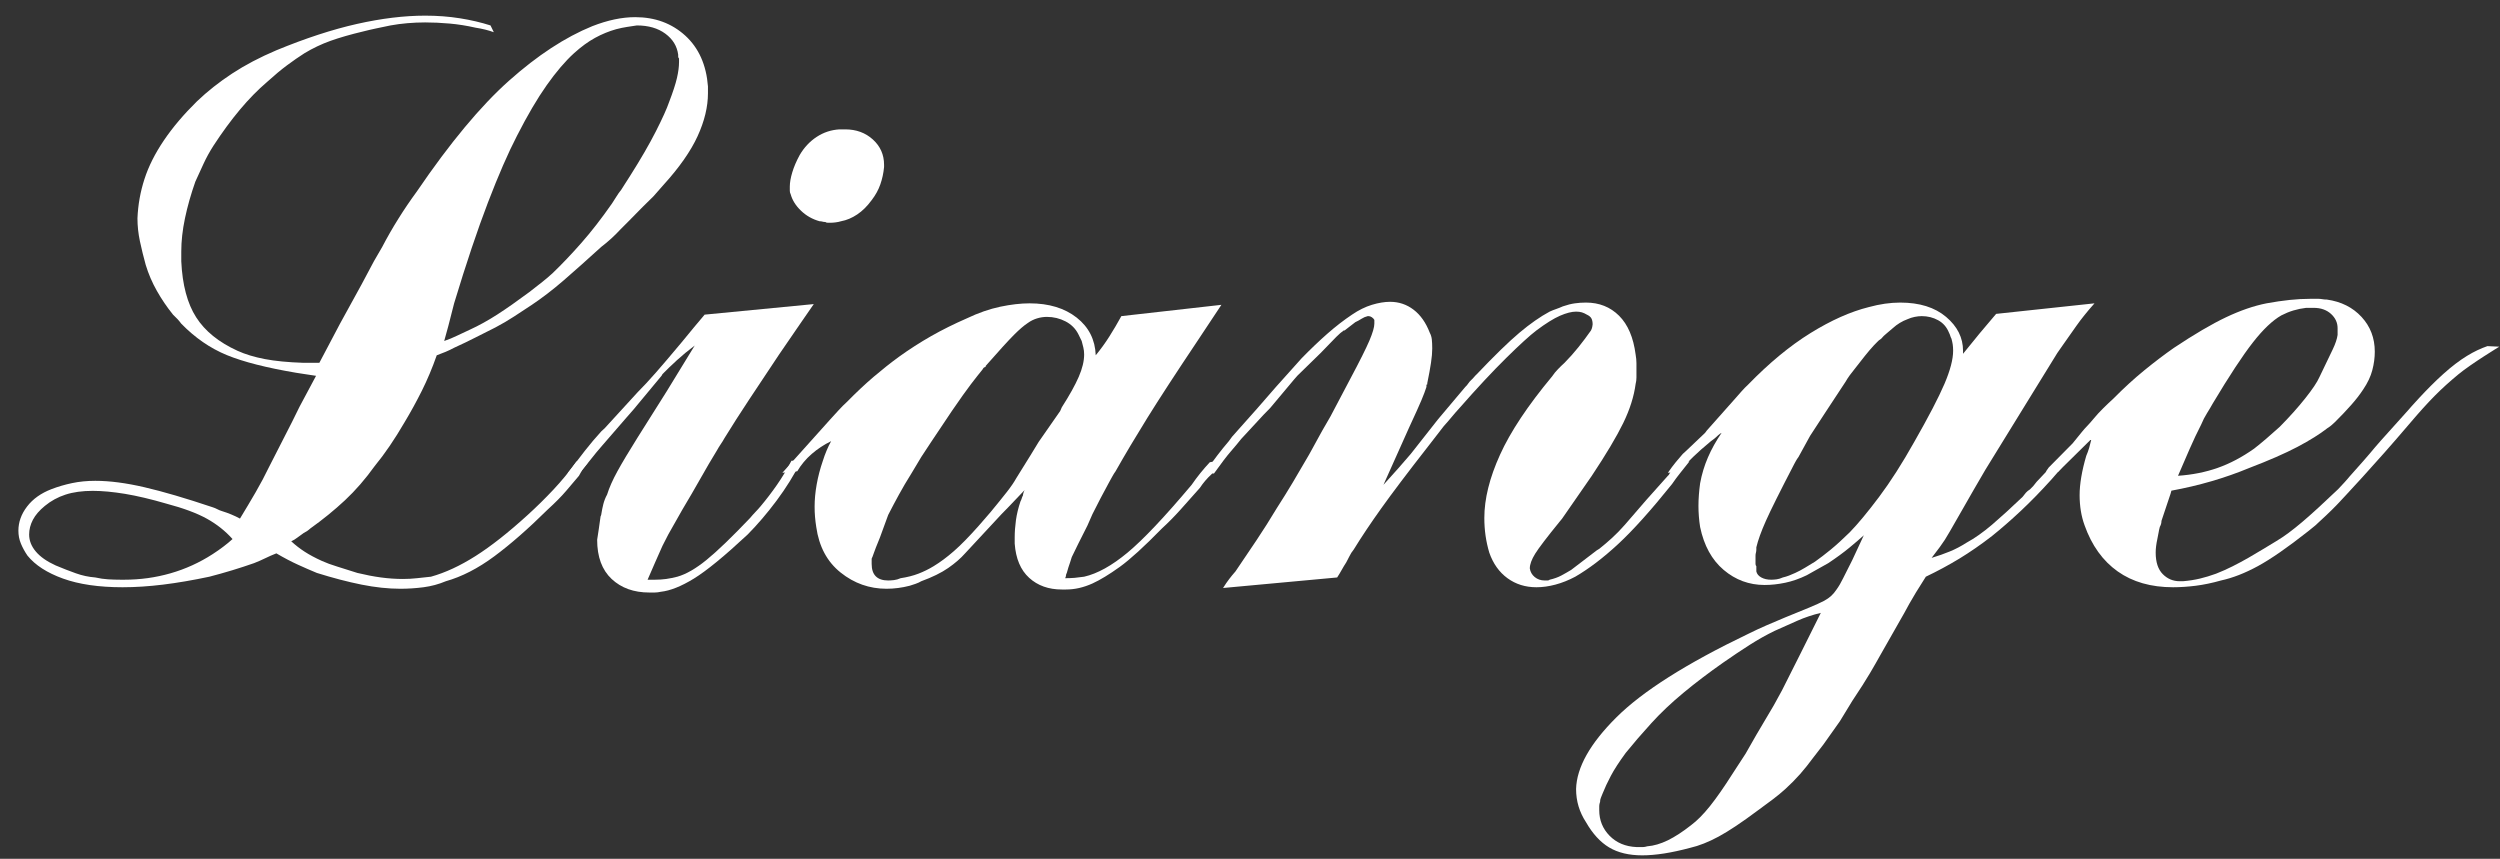 <?xml version="1.0" standalone="no"?>
<!-- Generator: Adobe Fireworks 10, Export SVG Extension by Aaron Beall (http://fireworks.abeall.com) . Version: 0.6.1  -->
<!DOCTYPE svg PUBLIC "-//W3C//DTD SVG 1.1//EN" "http://www.w3.org/Graphics/SVG/1.1/DTD/svg11.dtd">
<svg id="Untitled-%u30DA%u30FC%u30B8%201" viewBox="0 0 131 45" style="background-color:#ffffff00" version="1.1"
	xmlns="http://www.w3.org/2000/svg" xmlns:xlink="http://www.w3.org/1999/xlink" xml:space="preserve"
	x="0px" y="0px" width="131px" height="45px"
>
	<rect x="0" y="0" width="131" height="45" fill="#333333" stroke="none"/>
	<path d="M 11.383 26.68 C 11.455 26.719 11.535 26.753 11.622 26.779 C 11.795 26.832 11.961 26.892 12.12 26.958 C 12.278 27.023 12.43 27.096 12.575 27.174 C 12.863 26.7 13.138 26.239 13.398 25.79 C 13.658 25.34 13.889 24.905 14.091 24.483 L 15.304 22.107 L 15.694 21.316 L 16.561 19.693 C 16.388 19.667 16.214 19.64 16.041 19.614 C 15.868 19.588 15.694 19.562 15.521 19.534 C 13.961 19.27 12.748 18.961 11.882 18.605 C 11.015 18.248 10.22 17.701 9.499 16.961 C 9.441 16.882 9.376 16.803 9.304 16.724 C 9.231 16.646 9.152 16.566 9.066 16.487 C 8.748 16.092 8.466 15.677 8.221 15.243 C 7.975 14.809 7.78 14.355 7.636 13.882 C 7.52 13.463 7.419 13.05 7.332 12.643 C 7.246 12.237 7.203 11.838 7.203 11.444 C 7.231 10.736 7.354 10.048 7.571 9.38 C 7.787 8.711 8.127 8.036 8.589 7.354 C 8.82 7.013 9.08 6.672 9.369 6.331 C 9.657 5.991 9.975 5.65 10.322 5.309 C 10.87 4.785 11.485 4.3 12.163 3.854 C 12.841 3.409 13.615 3.003 14.481 2.635 C 16.012 2.003 17.42 1.544 18.706 1.254 C 19.99 0.965 21.182 0.82 22.28 0.82 C 22.915 0.82 23.521 0.866 24.099 0.958 C 24.677 1.05 25.211 1.175 25.703 1.333 L 25.876 1.688 C 25.731 1.636 25.579 1.589 25.421 1.55 C 25.262 1.51 25.096 1.478 24.922 1.451 C 24.46 1.346 24.006 1.274 23.558 1.234 C 23.11 1.195 22.684 1.175 22.28 1.175 C 21.962 1.175 21.652 1.189 21.348 1.215 C 21.045 1.241 20.748 1.28 20.46 1.333 C 20.2 1.386 19.947 1.438 19.702 1.491 C 19.456 1.543 19.232 1.596 19.03 1.648 C 18.366 1.806 17.796 1.97 17.319 2.14 C 16.843 2.311 16.388 2.527 15.954 2.789 C 15.665 2.973 15.362 3.183 15.044 3.419 C 14.726 3.656 14.38 3.944 14.005 4.285 C 13.513 4.705 13.037 5.19 12.575 5.742 C 12.113 6.293 11.65 6.923 11.188 7.631 C 10.986 7.946 10.813 8.261 10.668 8.575 C 10.524 8.89 10.38 9.206 10.235 9.52 C 10.004 10.176 9.824 10.813 9.694 11.43 C 9.564 12.046 9.499 12.63 9.499 13.181 C 9.499 13.286 9.499 13.378 9.499 13.457 C 9.499 13.536 9.499 13.614 9.499 13.693 C 9.556 14.926 9.816 15.904 10.279 16.626 C 10.74 17.349 11.463 17.933 12.445 18.381 C 12.849 18.565 13.326 18.71 13.875 18.815 C 14.423 18.92 15.102 18.986 15.911 19.012 C 15.968 19.012 16.034 19.012 16.106 19.012 C 16.178 19.012 16.258 19.012 16.344 19.012 C 16.402 19.012 16.467 19.012 16.539 19.012 C 16.611 19.012 16.676 19.012 16.734 19.012 L 17.817 16.96 L 18.944 14.908 L 19.594 13.688 L 20.027 12.941 C 20.287 12.442 20.568 11.951 20.872 11.466 C 21.175 10.98 21.5 10.501 21.846 10.029 C 23.579 7.485 25.189 5.55 26.677 4.225 C 28.165 2.901 29.616 1.95 31.032 1.373 C 31.436 1.215 31.826 1.096 32.201 1.017 C 32.576 0.938 32.938 0.899 33.284 0.899 C 34.324 0.899 35.198 1.222 35.906 1.865 C 36.613 2.51 37.011 3.398 37.097 4.529 C 37.097 4.582 37.097 4.642 37.097 4.707 C 37.097 4.773 37.097 4.832 37.097 4.885 C 37.097 5.595 36.916 6.345 36.555 7.134 C 36.194 7.923 35.595 8.779 34.758 9.699 L 34.237 10.291 L 33.675 10.844 L 32.938 11.593 L 32.505 12.027 C 32.36 12.185 32.201 12.343 32.028 12.501 C 31.855 12.659 31.681 12.804 31.508 12.935 C 30.756 13.619 30.1 14.204 29.537 14.691 C 28.974 15.178 28.417 15.605 27.869 15.973 C 27.551 16.184 27.24 16.387 26.937 16.585 C 26.634 16.783 26.309 16.974 25.962 17.157 C 25.645 17.315 25.305 17.486 24.944 17.67 C 24.583 17.855 24.2 18.039 23.796 18.223 C 23.651 18.302 23.5 18.374 23.341 18.44 C 23.182 18.506 23.031 18.565 22.886 18.617 C 22.655 19.275 22.395 19.894 22.107 20.472 C 21.817 21.051 21.514 21.604 21.197 22.13 C 20.937 22.577 20.677 22.991 20.417 23.372 C 20.157 23.754 19.897 24.102 19.637 24.418 C 19.145 25.103 18.626 25.701 18.077 26.214 C 17.528 26.727 16.922 27.22 16.258 27.694 C 16.199 27.747 16.142 27.793 16.084 27.832 C 16.026 27.871 15.968 27.904 15.911 27.931 C 15.795 28.009 15.687 28.088 15.586 28.167 C 15.485 28.246 15.376 28.312 15.261 28.365 C 15.492 28.576 15.73 28.759 15.976 28.917 C 16.221 29.075 16.517 29.233 16.864 29.391 C 17.095 29.496 17.362 29.595 17.666 29.687 C 17.969 29.779 18.322 29.891 18.727 30.022 C 19.16 30.127 19.572 30.206 19.962 30.259 C 20.352 30.311 20.734 30.338 21.11 30.338 C 21.37 30.338 21.615 30.324 21.846 30.298 C 22.078 30.272 22.323 30.245 22.583 30.219 C 23.334 30.009 24.114 29.647 24.922 29.134 C 25.731 28.621 26.641 27.904 27.652 26.983 C 28.114 26.563 28.562 26.122 28.995 25.661 C 29.428 25.201 29.833 24.708 30.208 24.182 L 30.815 24.221 L 30.512 24.616 L 30.338 24.931 C 30.136 25.168 29.912 25.432 29.667 25.721 C 29.421 26.01 29.096 26.339 28.692 26.707 C 27.681 27.707 26.749 28.523 25.897 29.154 C 25.045 29.785 24.2 30.219 23.363 30.456 C 22.987 30.614 22.597 30.719 22.193 30.772 C 21.788 30.824 21.384 30.851 20.98 30.851 C 20.344 30.851 19.666 30.778 18.944 30.634 C 18.221 30.488 17.442 30.285 16.604 30.022 C 16.286 29.891 15.954 29.746 15.608 29.588 C 15.261 29.43 14.885 29.233 14.481 28.996 C 14.279 29.075 14.084 29.161 13.896 29.253 C 13.708 29.345 13.513 29.43 13.311 29.509 C 12.936 29.641 12.553 29.765 12.163 29.884 C 11.774 30.002 11.376 30.114 10.972 30.219 C 10.105 30.403 9.296 30.541 8.546 30.634 C 7.794 30.726 7.087 30.772 6.423 30.772 C 5.181 30.772 4.141 30.62 3.303 30.318 C 2.465 30.016 1.845 29.614 1.44 29.115 C 1.295 28.904 1.181 28.692 1.094 28.481 C 1.007 28.27 0.964 28.046 0.964 27.808 C 0.964 27.36 1.115 26.937 1.419 26.541 C 1.722 26.145 2.148 25.842 2.697 25.631 C 3.043 25.498 3.404 25.393 3.78 25.314 C 4.155 25.235 4.56 25.195 4.993 25.195 C 5.744 25.195 6.603 25.307 7.571 25.532 C 8.538 25.756 9.73 26.106 11.145 26.581 C 11.232 26.608 11.311 26.641 11.383 26.68 ZM 10.842 27.181 C 10.322 26.892 9.614 26.628 8.719 26.391 C 7.91 26.155 7.188 25.984 6.553 25.878 C 5.917 25.774 5.354 25.721 4.863 25.721 C 4.314 25.721 3.837 25.786 3.433 25.918 C 3.028 26.05 2.668 26.247 2.35 26.51 C 2.061 26.747 1.852 26.99 1.722 27.24 C 1.592 27.49 1.527 27.747 1.527 28.009 C 1.527 28.325 1.642 28.621 1.874 28.897 C 2.105 29.173 2.451 29.417 2.913 29.627 C 3.288 29.785 3.642 29.923 3.975 30.041 C 4.306 30.16 4.646 30.232 4.993 30.259 C 5.224 30.311 5.448 30.344 5.665 30.357 C 5.881 30.37 6.105 30.377 6.336 30.377 C 6.365 30.377 6.394 30.377 6.423 30.377 C 6.451 30.377 6.48 30.377 6.51 30.377 C 7.347 30.377 8.156 30.265 8.935 30.041 C 9.715 29.818 10.452 29.483 11.145 29.035 C 11.347 28.904 11.535 28.773 11.708 28.641 C 11.882 28.51 12.04 28.378 12.185 28.246 C 11.809 27.826 11.362 27.47 10.842 27.181 ZM 23.948 17.591 C 24.165 17.486 24.388 17.381 24.619 17.276 C 25.081 17.065 25.558 16.802 26.049 16.487 C 26.54 16.171 27.103 15.776 27.739 15.303 C 27.941 15.145 28.143 14.988 28.345 14.83 C 28.547 14.673 28.75 14.503 28.952 14.319 C 29.443 13.847 29.948 13.316 30.468 12.725 C 30.988 12.135 31.522 11.446 32.071 10.659 C 32.158 10.528 32.237 10.404 32.31 10.285 C 32.381 10.168 32.461 10.056 32.548 9.951 C 32.635 9.82 32.714 9.695 32.786 9.577 C 32.858 9.459 32.938 9.335 33.025 9.203 C 33.573 8.338 34.021 7.564 34.368 6.882 C 34.714 6.2 34.945 5.688 35.061 5.347 C 35.263 4.822 35.4 4.402 35.472 4.088 C 35.544 3.774 35.581 3.498 35.581 3.261 C 35.581 3.235 35.581 3.208 35.581 3.183 C 35.581 3.157 35.581 3.117 35.581 3.064 C 35.552 3.039 35.537 3.006 35.537 2.966 C 35.537 2.927 35.537 2.894 35.537 2.867 C 35.479 2.422 35.256 2.054 34.866 1.766 C 34.476 1.477 33.978 1.333 33.371 1.333 C 33.198 1.36 33.025 1.386 32.851 1.412 C 32.678 1.438 32.49 1.478 32.288 1.53 C 31.912 1.635 31.544 1.786 31.183 1.983 C 30.822 2.18 30.453 2.449 30.078 2.789 C 29.616 3.21 29.14 3.767 28.649 4.462 C 28.157 5.158 27.637 6.043 27.089 7.118 C 26.627 8.011 26.121 9.171 25.572 10.602 C 25.024 12.031 24.431 13.795 23.796 15.895 L 23.493 17.079 L 23.276 17.868 C 23.507 17.789 23.731 17.697 23.948 17.591 Z" fill="#ffffff"/>
	<path d="M 29.732 24.813 C 30.049 24.393 30.352 23.998 30.641 23.629 C 30.93 23.261 31.219 22.919 31.508 22.603 L 31.681 22.445 L 33.414 20.551 C 33.703 20.262 34.021 19.92 34.367 19.525 C 34.714 19.13 35.161 18.605 35.71 17.947 L 36.36 17.157 L 36.923 16.487 L 42.642 15.934 L 41.906 16.999 L 40.823 18.578 C 40.245 19.446 39.725 20.229 39.263 20.926 C 38.801 21.623 38.367 22.301 37.963 22.958 C 37.905 23.064 37.84 23.169 37.768 23.274 C 37.696 23.379 37.631 23.485 37.574 23.59 C 37.284 24.063 36.995 24.556 36.707 25.069 C 36.418 25.582 36.1 26.129 35.754 26.707 L 35.017 28.009 L 34.714 28.601 C 34.598 28.865 34.475 29.141 34.346 29.43 C 34.216 29.72 34.078 30.036 33.934 30.377 C 33.992 30.377 34.056 30.377 34.129 30.377 C 34.201 30.377 34.266 30.377 34.324 30.377 C 34.526 30.377 34.721 30.364 34.909 30.338 C 35.096 30.311 35.291 30.272 35.494 30.219 C 35.955 30.088 36.468 29.792 37.032 29.331 C 37.595 28.872 38.353 28.142 39.306 27.141 C 39.393 27.036 39.486 26.931 39.588 26.825 C 39.689 26.721 39.783 26.616 39.87 26.51 C 40.158 26.168 40.44 25.799 40.714 25.405 C 40.988 25.01 41.241 24.59 41.473 24.142 L 41.992 24.142 C 41.617 24.879 41.184 25.576 40.693 26.233 C 40.201 26.892 39.696 27.484 39.176 28.009 C 37.963 29.141 37.024 29.91 36.36 30.318 C 35.695 30.726 35.118 30.955 34.627 31.009 C 34.512 31.035 34.403 31.048 34.302 31.048 C 34.201 31.048 34.107 31.048 34.021 31.048 C 33.212 31.048 32.554 30.811 32.049 30.338 C 31.544 29.864 31.291 29.18 31.291 28.285 C 31.32 28.102 31.349 27.911 31.378 27.713 C 31.406 27.516 31.435 27.312 31.464 27.102 C 31.464 27.076 31.471 27.05 31.486 27.023 C 31.5 26.997 31.508 26.97 31.508 26.944 C 31.536 26.76 31.573 26.583 31.616 26.411 C 31.66 26.24 31.724 26.076 31.811 25.918 C 31.926 25.55 32.107 25.142 32.353 24.695 C 32.598 24.248 32.952 23.656 33.414 22.919 L 34.931 20.512 L 36.404 18.105 C 36.057 18.367 35.746 18.624 35.472 18.874 C 35.197 19.124 34.945 19.367 34.714 19.604 L 34.671 19.683 L 33.197 21.458 L 32.851 21.853 L 31.551 23.353 L 31.248 23.708 L 30.425 24.734 L 29.732 24.813 ZM 41.971 11.04 C 41.696 10.778 41.516 10.488 41.429 10.172 C 41.4 10.12 41.386 10.061 41.386 9.995 C 41.386 9.929 41.386 9.857 41.386 9.778 C 41.386 9.568 41.429 9.318 41.516 9.028 C 41.603 8.739 41.733 8.436 41.906 8.12 C 42.137 7.726 42.433 7.41 42.794 7.173 C 43.155 6.936 43.552 6.805 43.986 6.779 C 44.014 6.779 44.043 6.779 44.072 6.779 C 44.101 6.779 44.13 6.779 44.159 6.779 C 44.216 6.779 44.26 6.779 44.289 6.779 C 44.866 6.779 45.35 6.956 45.74 7.311 C 46.13 7.666 46.325 8.107 46.325 8.633 C 46.325 8.66 46.325 8.68 46.325 8.692 C 46.325 8.706 46.325 8.726 46.325 8.752 C 46.296 9.068 46.231 9.37 46.13 9.66 C 46.029 9.949 45.877 10.225 45.675 10.488 C 45.444 10.804 45.191 11.055 44.917 11.238 C 44.642 11.422 44.36 11.54 44.072 11.593 C 43.986 11.62 43.891 11.639 43.79 11.652 C 43.689 11.666 43.596 11.672 43.509 11.672 C 43.48 11.672 43.436 11.672 43.379 11.672 C 43.321 11.672 43.277 11.659 43.249 11.633 C 43.191 11.633 43.141 11.627 43.097 11.613 C 43.054 11.6 43.003 11.593 42.946 11.593 C 42.57 11.489 42.245 11.304 41.971 11.04 Z" fill="#ffffff"/>
	<path d="M 40.996 24.774 L 43.509 21.972 C 43.653 21.814 43.797 21.656 43.942 21.498 C 44.086 21.34 44.23 21.196 44.375 21.064 C 44.866 20.565 45.335 20.124 45.783 19.742 C 46.231 19.361 46.672 19.012 47.105 18.696 C 47.653 18.302 48.216 17.94 48.794 17.611 C 49.372 17.282 49.993 16.974 50.657 16.684 C 51.264 16.395 51.849 16.191 52.412 16.072 C 52.975 15.954 53.488 15.895 53.95 15.895 C 54.961 15.895 55.784 16.145 56.42 16.644 C 57.054 17.144 57.387 17.802 57.416 18.617 C 57.676 18.302 57.915 17.973 58.131 17.631 C 58.347 17.289 58.557 16.934 58.759 16.565 L 64.002 15.973 L 62.745 17.868 C 61.619 19.551 60.745 20.893 60.124 21.892 C 59.503 22.893 58.947 23.826 58.456 24.695 C 58.398 24.774 58.34 24.866 58.283 24.971 C 58.224 25.076 58.167 25.182 58.109 25.287 C 57.965 25.55 57.82 25.819 57.676 26.095 C 57.531 26.372 57.387 26.655 57.243 26.944 L 56.983 27.536 L 56.506 28.483 L 56.16 29.193 L 56.073 29.469 C 56.044 29.549 56.015 29.634 55.986 29.726 C 55.957 29.818 55.928 29.917 55.9 30.022 C 55.871 30.075 55.856 30.121 55.856 30.16 C 55.856 30.199 55.842 30.245 55.813 30.298 C 55.986 30.298 56.152 30.291 56.311 30.279 C 56.47 30.265 56.636 30.245 56.809 30.219 C 57.503 30.061 58.261 29.641 59.084 28.957 C 59.907 28.273 61.026 27.089 62.442 25.405 C 62.586 25.194 62.738 24.991 62.897 24.793 C 63.055 24.596 63.222 24.405 63.395 24.221 L 64.088 24.102 C 64.002 24.235 63.907 24.359 63.807 24.478 C 63.705 24.596 63.597 24.721 63.482 24.852 C 63.366 24.958 63.258 25.069 63.157 25.188 C 63.055 25.306 62.962 25.432 62.875 25.563 C 62.529 25.957 62.189 26.339 61.857 26.707 C 61.525 27.076 61.2 27.404 60.882 27.694 C 59.957 28.641 59.221 29.311 58.673 29.707 C 58.124 30.101 57.647 30.39 57.243 30.575 C 57.011 30.679 56.78 30.758 56.55 30.811 C 56.318 30.864 56.087 30.89 55.856 30.89 C 55.827 30.89 55.798 30.89 55.77 30.89 C 55.74 30.89 55.719 30.89 55.705 30.89 C 55.69 30.89 55.668 30.89 55.64 30.89 C 54.947 30.89 54.376 30.686 53.929 30.279 C 53.48 29.871 53.228 29.273 53.17 28.483 C 53.17 28.457 53.17 28.43 53.17 28.404 C 53.17 28.378 53.17 28.352 53.17 28.325 C 53.17 28.299 53.17 28.273 53.17 28.246 C 53.17 28.22 53.17 28.194 53.17 28.167 C 53.17 27.878 53.192 27.575 53.235 27.259 C 53.279 26.944 53.358 26.616 53.473 26.273 C 53.502 26.221 53.524 26.168 53.539 26.115 C 53.553 26.063 53.575 26.01 53.604 25.957 C 53.604 25.931 53.61 25.892 53.625 25.839 C 53.639 25.786 53.661 25.734 53.69 25.681 L 52.824 26.589 L 52.477 26.944 L 50.571 28.996 C 50.339 29.259 50.043 29.516 49.683 29.765 C 49.321 30.016 48.852 30.245 48.275 30.456 C 48.188 30.508 48.086 30.555 47.971 30.594 C 47.855 30.634 47.755 30.666 47.668 30.693 C 47.465 30.745 47.263 30.785 47.061 30.811 C 46.859 30.837 46.657 30.851 46.455 30.851 C 45.559 30.851 44.758 30.568 44.05 30.002 C 43.342 29.437 42.916 28.641 42.772 27.615 C 42.743 27.431 42.721 27.253 42.707 27.082 C 42.692 26.912 42.686 26.734 42.686 26.549 C 42.686 26.181 42.721 25.793 42.794 25.385 C 42.866 24.978 42.974 24.563 43.119 24.142 C 43.176 23.959 43.241 23.781 43.314 23.61 C 43.385 23.438 43.465 23.274 43.552 23.116 C 43.176 23.3 42.837 23.524 42.534 23.787 C 42.231 24.05 41.977 24.353 41.776 24.695 L 40.996 24.774 ZM 45.675 29.41 C 45.675 29.45 45.675 29.496 45.675 29.549 C 45.675 29.838 45.747 30.055 45.892 30.199 C 46.036 30.344 46.253 30.417 46.541 30.417 C 46.628 30.417 46.729 30.41 46.845 30.397 C 46.96 30.383 47.075 30.35 47.191 30.298 C 47.538 30.245 47.848 30.167 48.123 30.061 C 48.397 29.956 48.665 29.825 48.924 29.667 C 49.271 29.457 49.624 29.193 49.986 28.877 C 50.347 28.562 50.772 28.128 51.264 27.575 C 51.379 27.444 51.487 27.319 51.589 27.201 C 51.69 27.082 51.798 26.958 51.914 26.825 C 52.261 26.405 52.542 26.056 52.759 25.78 C 52.975 25.504 53.141 25.261 53.257 25.05 L 53.993 23.866 L 54.426 23.156 L 55.553 21.538 L 55.64 21.34 C 56.044 20.709 56.34 20.176 56.528 19.742 C 56.715 19.308 56.809 18.92 56.809 18.578 C 56.809 18.447 56.795 18.321 56.766 18.203 C 56.737 18.085 56.708 17.973 56.68 17.868 C 56.651 17.815 56.621 17.756 56.593 17.69 C 56.564 17.625 56.535 17.566 56.506 17.513 C 56.361 17.223 56.138 16.999 55.835 16.841 C 55.531 16.684 55.207 16.605 54.86 16.605 C 54.687 16.605 54.513 16.631 54.34 16.684 C 54.167 16.737 54.008 16.816 53.863 16.921 C 53.661 17.052 53.415 17.263 53.127 17.552 C 52.838 17.842 52.347 18.381 51.654 19.17 C 51.654 19.197 51.647 19.216 51.632 19.229 C 51.617 19.243 51.596 19.249 51.567 19.249 C 51.538 19.275 51.509 19.315 51.48 19.367 C 51.307 19.578 51.105 19.835 50.874 20.136 C 50.642 20.439 50.311 20.906 49.877 21.538 L 48.794 23.156 L 48.275 23.945 L 47.755 24.813 C 47.523 25.182 47.306 25.55 47.105 25.918 C 46.902 26.287 46.715 26.642 46.541 26.983 L 46.108 28.167 C 45.935 28.588 45.827 28.865 45.783 28.996 C 45.74 29.128 45.703 29.22 45.675 29.273 L 45.675 29.311 C 45.675 29.338 45.675 29.371 45.675 29.41 Z" fill="#ffffff"/>
	<path d="M 63.135 24.774 C 63.365 24.432 63.582 24.129 63.785 23.866 C 63.986 23.603 64.188 23.353 64.391 23.116 L 64.564 22.88 L 65.864 21.419 L 66.86 20.275 L 68.204 18.775 C 68.666 18.302 69.113 17.875 69.546 17.493 C 69.98 17.112 70.413 16.776 70.846 16.487 C 71.193 16.25 71.54 16.079 71.886 15.973 C 72.233 15.868 72.55 15.815 72.84 15.815 C 73.301 15.815 73.713 15.954 74.074 16.23 C 74.435 16.506 74.717 16.907 74.919 17.433 C 74.977 17.539 75.013 17.657 75.028 17.789 C 75.041 17.921 75.049 18.078 75.049 18.262 C 75.049 18.473 75.028 18.723 74.984 19.012 C 74.941 19.302 74.876 19.657 74.789 20.078 C 74.789 20.104 74.789 20.124 74.789 20.136 C 74.789 20.15 74.774 20.156 74.746 20.156 C 74.746 20.183 74.746 20.203 74.746 20.216 C 74.746 20.229 74.746 20.249 74.746 20.275 C 74.688 20.459 74.601 20.689 74.486 20.965 C 74.37 21.242 74.154 21.722 73.836 22.406 L 72.493 25.405 L 73.273 24.537 L 73.923 23.787 L 75.352 21.972 L 76.349 20.788 L 76.782 20.275 C 76.84 20.223 76.89 20.163 76.934 20.097 C 76.977 20.032 77.027 19.973 77.085 19.92 C 77.143 19.867 77.194 19.815 77.237 19.762 C 77.28 19.709 77.33 19.657 77.388 19.604 C 78.313 18.631 79.057 17.907 79.62 17.433 C 80.183 16.96 80.71 16.592 81.201 16.329 C 81.316 16.276 81.432 16.23 81.548 16.191 C 81.663 16.151 81.779 16.105 81.894 16.053 C 82.126 15.973 82.335 15.921 82.523 15.895 C 82.71 15.868 82.905 15.855 83.107 15.855 C 83.801 15.855 84.378 16.086 84.84 16.545 C 85.302 17.006 85.591 17.684 85.707 18.578 C 85.735 18.736 85.75 18.888 85.75 19.032 C 85.75 19.177 85.75 19.315 85.75 19.446 C 85.75 19.551 85.75 19.663 85.75 19.782 C 85.75 19.9 85.735 20.012 85.707 20.117 C 85.62 20.775 85.403 21.458 85.057 22.169 C 84.71 22.88 84.162 23.801 83.411 24.931 L 81.851 27.181 L 81.721 27.339 C 81.057 28.154 80.63 28.714 80.443 29.015 C 80.255 29.319 80.162 29.575 80.162 29.785 C 80.19 29.969 80.277 30.121 80.421 30.239 C 80.566 30.357 80.739 30.417 80.941 30.417 C 80.999 30.417 81.049 30.417 81.093 30.417 C 81.137 30.417 81.172 30.403 81.201 30.377 C 81.432 30.324 81.635 30.252 81.808 30.16 C 81.981 30.068 82.154 29.969 82.328 29.864 L 83.671 28.838 L 83.801 28.759 C 84.032 28.576 84.256 28.384 84.472 28.187 C 84.689 27.989 84.913 27.76 85.144 27.497 L 86.27 26.194 L 87.397 24.931 L 87.44 24.892 C 87.498 24.787 87.562 24.675 87.635 24.556 C 87.707 24.438 87.801 24.3 87.917 24.142 L 88.523 24.182 C 88.378 24.366 88.226 24.556 88.068 24.754 C 87.909 24.951 87.757 25.155 87.614 25.365 C 86.515 26.734 85.577 27.78 84.797 28.503 C 84.017 29.226 83.266 29.799 82.544 30.219 C 82.198 30.403 81.851 30.541 81.504 30.634 C 81.158 30.726 80.826 30.772 80.508 30.772 C 79.93 30.772 79.425 30.614 78.992 30.298 C 78.559 29.983 78.24 29.535 78.038 28.957 C 77.952 28.667 77.887 28.371 77.843 28.069 C 77.8 27.766 77.779 27.457 77.779 27.141 C 77.779 26.142 78.052 25.037 78.602 23.826 C 79.15 22.617 80.06 21.249 81.331 19.722 C 81.418 19.591 81.519 19.466 81.635 19.348 C 81.749 19.229 81.865 19.117 81.981 19.012 C 82.241 18.749 82.486 18.473 82.718 18.183 C 82.949 17.894 83.165 17.605 83.368 17.315 C 83.396 17.263 83.418 17.203 83.432 17.137 C 83.446 17.072 83.454 17.026 83.454 16.999 C 83.454 16.868 83.432 16.763 83.389 16.684 C 83.346 16.605 83.266 16.54 83.151 16.487 C 83.064 16.434 82.978 16.395 82.891 16.368 C 82.804 16.342 82.702 16.329 82.588 16.329 C 82.356 16.329 82.074 16.401 81.743 16.545 C 81.41 16.691 80.999 16.947 80.508 17.315 C 80.162 17.578 79.634 18.059 78.927 18.756 C 78.219 19.453 77.403 20.328 76.479 21.38 C 76.334 21.538 76.197 21.695 76.067 21.853 C 75.937 22.011 75.8 22.169 75.656 22.327 C 75.511 22.511 75.374 22.689 75.244 22.86 C 75.114 23.031 74.977 23.209 74.832 23.392 C 73.763 24.76 72.948 25.839 72.385 26.628 C 71.821 27.417 71.337 28.142 70.933 28.799 C 70.846 28.904 70.774 29.015 70.717 29.134 C 70.658 29.253 70.601 29.364 70.543 29.469 C 70.457 29.602 70.377 29.733 70.305 29.864 C 70.232 29.996 70.154 30.127 70.067 30.259 L 64.088 30.811 C 64.203 30.627 64.311 30.469 64.413 30.338 C 64.513 30.206 64.622 30.075 64.738 29.943 C 65.113 29.391 65.481 28.845 65.843 28.305 C 66.203 27.766 66.557 27.207 66.904 26.628 C 67.192 26.181 67.474 25.727 67.749 25.267 C 68.023 24.807 68.304 24.326 68.593 23.826 C 68.651 23.721 68.709 23.616 68.767 23.511 C 68.824 23.406 68.882 23.3 68.94 23.195 C 68.998 23.09 69.055 22.985 69.113 22.88 C 69.171 22.775 69.228 22.669 69.287 22.564 L 69.72 21.814 L 70.76 19.841 C 71.251 18.92 71.583 18.256 71.757 17.848 C 71.929 17.44 72.016 17.144 72.016 16.96 C 72.016 16.934 72.016 16.907 72.016 16.881 C 72.016 16.855 72.016 16.836 72.016 16.822 C 72.016 16.809 72.016 16.789 72.016 16.763 C 71.987 16.71 71.944 16.664 71.886 16.625 C 71.828 16.585 71.771 16.565 71.713 16.565 L 71.67 16.565 C 71.554 16.592 71.446 16.638 71.345 16.703 C 71.243 16.769 71.135 16.829 71.02 16.881 L 70.457 17.315 L 70.413 17.315 C 70.297 17.394 70.168 17.506 70.023 17.651 C 69.878 17.795 69.604 18.078 69.2 18.499 L 67.987 19.683 L 67.814 19.88 L 66.557 21.38 L 66.21 21.735 L 65.041 22.998 C 64.896 23.182 64.716 23.399 64.499 23.649 C 64.282 23.899 63.986 24.287 63.611 24.813 L 63.135 24.774 Z" fill="#ffffff"/>
	<path d="M 97.664 28.049 C 97.462 28.233 97.21 28.45 96.906 28.7 C 96.603 28.95 96.235 29.22 95.802 29.509 C 95.715 29.562 95.621 29.614 95.52 29.667 C 95.418 29.72 95.325 29.772 95.238 29.825 C 95.152 29.878 95.058 29.93 94.956 29.983 C 94.855 30.036 94.761 30.088 94.675 30.141 C 94.299 30.324 93.923 30.456 93.549 30.535 C 93.173 30.614 92.812 30.653 92.466 30.653 C 91.656 30.653 90.942 30.39 90.321 29.864 C 89.7 29.338 89.288 28.588 89.086 27.615 C 89.057 27.431 89.035 27.247 89.021 27.062 C 89.006 26.878 88.999 26.694 88.999 26.51 C 88.999 26.326 89.006 26.135 89.021 25.938 C 89.035 25.74 89.057 25.537 89.086 25.326 C 89.172 24.852 89.309 24.399 89.497 23.965 C 89.685 23.53 89.923 23.103 90.212 22.682 C 90.154 22.708 90.097 22.748 90.039 22.8 C 89.981 22.853 89.938 22.893 89.909 22.919 C 89.851 22.972 89.793 23.018 89.736 23.057 C 89.678 23.096 89.62 23.142 89.562 23.195 C 89.273 23.432 88.999 23.675 88.739 23.925 C 88.48 24.175 88.234 24.445 88.003 24.734 L 87.397 24.774 C 87.54 24.563 87.678 24.379 87.808 24.221 C 87.938 24.063 88.061 23.919 88.176 23.787 L 88.35 23.629 L 89.346 22.682 L 89.433 22.564 L 90.905 20.906 C 91.02 20.775 91.136 20.643 91.252 20.512 C 91.367 20.381 91.483 20.262 91.599 20.156 C 92.697 19.026 93.787 18.124 94.87 17.453 C 95.953 16.783 96.971 16.329 97.924 16.092 C 98.213 16.013 98.494 15.954 98.769 15.914 C 99.043 15.875 99.311 15.855 99.571 15.855 C 100.581 15.855 101.383 16.105 101.975 16.605 C 102.567 17.105 102.863 17.697 102.863 18.381 C 102.863 18.407 102.863 18.434 102.863 18.459 C 102.863 18.486 102.863 18.512 102.863 18.539 L 103.73 17.473 L 104.597 16.447 L 109.752 15.895 C 109.376 16.316 109.059 16.71 108.799 17.079 C 108.539 17.447 108.308 17.776 108.105 18.065 L 107.802 18.499 L 106.026 21.38 L 104.033 24.616 C 103.571 25.405 103.203 26.043 102.928 26.529 C 102.653 27.017 102.401 27.457 102.17 27.851 C 102.112 27.957 102.025 28.102 101.91 28.285 C 101.794 28.47 101.564 28.786 101.217 29.233 C 101.564 29.128 101.881 29.015 102.17 28.897 C 102.459 28.779 102.747 28.628 103.037 28.443 C 103.47 28.207 103.917 27.891 104.38 27.497 C 104.842 27.102 105.376 26.616 105.983 26.036 C 106.04 25.957 106.098 25.885 106.156 25.819 C 106.214 25.754 106.286 25.695 106.373 25.642 C 106.43 25.59 106.488 25.53 106.546 25.464 C 106.603 25.399 106.661 25.326 106.719 25.247 L 107.239 24.695 L 107.672 24.221 L 108.366 24.102 L 107.976 24.576 L 107.456 25.168 C 106.907 25.774 106.379 26.313 105.874 26.786 C 105.369 27.259 104.871 27.694 104.38 28.088 C 103.802 28.536 103.231 28.93 102.669 29.273 C 102.105 29.614 101.52 29.93 100.914 30.219 L 100.394 31.048 L 100.047 31.64 L 99.788 32.114 L 98.531 34.324 C 98.386 34.586 98.206 34.902 97.989 35.27 C 97.773 35.639 97.462 36.125 97.058 36.73 L 96.408 37.796 L 95.541 39.019 C 95.455 39.124 95.368 39.236 95.281 39.355 C 95.195 39.473 95.108 39.585 95.022 39.69 C 94.79 40.006 94.559 40.295 94.328 40.559 C 94.097 40.821 93.837 41.084 93.549 41.347 C 93.346 41.532 93.122 41.716 92.877 41.9 C 92.631 42.084 92.364 42.281 92.075 42.492 C 91.266 43.097 90.595 43.544 90.061 43.834 C 89.526 44.123 89.028 44.32 88.566 44.426 C 88.075 44.557 87.62 44.656 87.201 44.722 C 86.782 44.787 86.4 44.82 86.053 44.82 C 85.36 44.82 84.782 44.682 84.32 44.406 C 83.858 44.13 83.454 43.689 83.107 43.084 C 82.934 42.82 82.804 42.544 82.717 42.255 C 82.631 41.966 82.587 41.663 82.587 41.347 C 82.616 40.216 83.317 38.966 84.689 37.599 C 86.06 36.231 88.364 34.77 91.599 33.218 C 91.916 33.06 92.241 32.909 92.574 32.764 C 92.905 32.62 93.23 32.482 93.549 32.35 C 94.069 32.139 94.487 31.968 94.805 31.837 C 95.122 31.705 95.382 31.587 95.585 31.482 C 95.729 31.403 95.851 31.318 95.953 31.226 C 96.054 31.133 96.148 31.022 96.235 30.89 C 96.35 30.732 96.466 30.535 96.581 30.298 C 96.697 30.061 96.855 29.746 97.058 29.351 L 97.664 28.049 ZM 94.177 32.528 C 93.787 32.699 93.389 32.876 92.985 33.06 C 92.552 33.271 92.119 33.514 91.686 33.79 C 91.252 34.067 90.79 34.376 90.299 34.718 C 89.923 34.981 89.562 35.244 89.216 35.507 C 88.869 35.77 88.537 36.033 88.219 36.297 C 87.584 36.822 87.02 37.355 86.53 37.895 C 86.039 38.434 85.591 38.953 85.187 39.453 C 84.84 39.927 84.58 40.328 84.407 40.657 C 84.234 40.986 84.089 41.295 83.974 41.585 C 83.945 41.663 83.916 41.736 83.887 41.801 C 83.858 41.867 83.844 41.94 83.844 42.019 C 83.815 42.097 83.8 42.17 83.8 42.236 C 83.8 42.301 83.8 42.373 83.8 42.453 C 83.8 42.978 83.981 43.426 84.342 43.794 C 84.703 44.162 85.172 44.36 85.75 44.386 C 85.778 44.386 85.8 44.386 85.815 44.386 C 85.829 44.386 85.85 44.386 85.88 44.386 C 85.966 44.386 86.039 44.386 86.097 44.386 C 86.154 44.386 86.227 44.373 86.313 44.347 C 86.66 44.32 87.02 44.215 87.397 44.031 C 87.772 43.846 88.176 43.583 88.609 43.242 C 88.927 43.005 89.259 42.67 89.606 42.236 C 89.952 41.801 90.342 41.242 90.775 40.559 L 91.469 39.493 L 92.032 38.506 L 92.942 36.967 L 93.245 36.415 L 93.375 36.178 L 94.328 34.284 L 95.411 32.114 C 94.978 32.218 94.566 32.356 94.177 32.528 ZM 92.011 28.957 C 91.996 29.01 91.989 29.062 91.989 29.115 C 91.989 29.168 91.989 29.22 91.989 29.273 C 91.989 29.326 91.989 29.378 91.989 29.43 C 91.989 29.457 91.989 29.496 91.989 29.549 C 91.989 29.602 92.003 29.641 92.032 29.667 C 92.032 29.72 92.032 29.765 92.032 29.805 C 92.032 29.845 92.032 29.891 92.032 29.943 C 92.061 30.075 92.147 30.18 92.292 30.259 C 92.436 30.338 92.609 30.377 92.812 30.377 C 92.899 30.377 92.992 30.37 93.094 30.357 C 93.194 30.344 93.303 30.311 93.419 30.259 C 93.534 30.232 93.642 30.199 93.743 30.16 C 93.844 30.121 93.953 30.075 94.069 30.022 C 94.242 29.943 94.415 29.851 94.588 29.746 C 94.761 29.641 94.935 29.535 95.108 29.43 C 95.368 29.246 95.642 29.035 95.931 28.799 C 96.22 28.562 96.552 28.26 96.928 27.891 C 97.361 27.444 97.874 26.825 98.466 26.036 C 99.058 25.247 99.672 24.287 100.307 23.156 C 101.058 21.84 101.585 20.827 101.889 20.117 C 102.192 19.407 102.344 18.828 102.344 18.381 C 102.344 18.249 102.336 18.138 102.322 18.045 C 102.307 17.953 102.286 17.855 102.257 17.749 C 102.228 17.697 102.206 17.644 102.192 17.591 C 102.177 17.539 102.155 17.486 102.127 17.433 C 102.011 17.144 101.824 16.927 101.564 16.783 C 101.304 16.638 101.014 16.565 100.697 16.565 C 100.581 16.565 100.459 16.579 100.329 16.605 C 100.199 16.631 100.076 16.671 99.961 16.723 C 99.816 16.776 99.679 16.841 99.549 16.921 C 99.419 16.999 99.296 17.092 99.181 17.197 C 99.065 17.302 98.957 17.394 98.856 17.473 C 98.754 17.552 98.661 17.644 98.574 17.749 C 98.487 17.802 98.415 17.862 98.358 17.927 C 98.3 17.993 98.242 18.052 98.184 18.105 C 98.039 18.262 97.888 18.44 97.73 18.637 C 97.57 18.834 97.389 19.065 97.188 19.328 C 97.101 19.433 97.014 19.545 96.928 19.663 C 96.841 19.782 96.769 19.894 96.711 19.998 L 96.321 20.59 L 95.672 21.577 L 94.848 22.84 L 94.415 23.629 C 94.386 23.682 94.356 23.734 94.328 23.787 C 94.299 23.84 94.27 23.892 94.242 23.945 C 94.183 24.024 94.14 24.09 94.112 24.142 C 94.083 24.195 94.053 24.248 94.025 24.3 C 93.273 25.747 92.775 26.747 92.53 27.299 C 92.284 27.851 92.119 28.312 92.032 28.68 C 92.032 28.707 92.032 28.727 92.032 28.739 C 92.032 28.753 92.032 28.773 92.032 28.799 C 92.032 28.852 92.025 28.904 92.011 28.957 Z" fill="#ffffff"/>
	<path d="M 108.604 23.234 C 108.763 23.036 108.929 22.832 109.102 22.621 C 109.188 22.515 109.282 22.41 109.384 22.305 C 109.485 22.199 109.579 22.094 109.665 21.988 C 109.838 21.777 110.019 21.579 110.207 21.395 C 110.394 21.21 110.575 21.038 110.749 20.88 C 111.297 20.326 111.838 19.831 112.373 19.396 C 112.907 18.961 113.419 18.572 113.911 18.229 C 114.98 17.517 115.889 16.983 116.641 16.626 C 117.391 16.27 118.099 16.026 118.763 15.895 C 119.197 15.815 119.601 15.757 119.977 15.717 C 120.352 15.677 120.713 15.658 121.06 15.658 C 121.146 15.658 121.226 15.658 121.298 15.658 C 121.37 15.658 121.435 15.658 121.493 15.658 C 121.55 15.658 121.616 15.665 121.688 15.677 C 121.76 15.691 121.84 15.697 121.926 15.697 C 122.677 15.803 123.284 16.107 123.746 16.608 C 124.208 17.109 124.439 17.716 124.439 18.428 C 124.439 18.745 124.396 19.068 124.309 19.398 C 124.223 19.728 124.063 20.065 123.832 20.407 C 123.66 20.671 123.449 20.942 123.204 21.219 C 122.959 21.497 122.677 21.793 122.36 22.109 C 122.302 22.162 122.244 22.215 122.186 22.268 C 122.128 22.321 122.057 22.373 121.97 22.426 C 121.565 22.742 121.038 23.073 120.388 23.416 C 119.738 23.758 118.893 24.128 117.854 24.524 C 117.218 24.788 116.561 25.019 115.882 25.216 C 115.204 25.414 114.503 25.579 113.781 25.711 L 113.738 25.869 L 113.261 27.294 C 113.261 27.347 113.254 27.4 113.24 27.453 C 113.225 27.506 113.203 27.558 113.174 27.611 C 113.146 27.716 113.124 27.815 113.11 27.908 C 113.095 28 113.073 28.113 113.045 28.244 C 113.016 28.377 112.994 28.502 112.98 28.621 C 112.965 28.739 112.958 28.851 112.958 28.957 C 112.958 29.457 113.08 29.831 113.326 30.081 C 113.571 30.331 113.868 30.456 114.215 30.456 C 114.272 30.456 114.308 30.456 114.323 30.456 C 114.337 30.456 114.359 30.456 114.388 30.456 C 114.705 30.43 115.001 30.383 115.276 30.318 C 115.55 30.252 115.832 30.167 116.121 30.061 C 117.276 29.614 118.43 28.861 119.268 28.361 C 120.106 27.862 121.007 27.072 122.522 25.629 C 123.127 24.989 123 25.091 123.231 24.841 C 123.462 24.591 124.219 23.728 124.451 23.439 C 124.595 23.255 126.024 21.687 126.169 21.516 C 126.241 21.43 127.14 20.392 128.036 19.59 C 128.931 18.786 129.653 18.376 130.34 18.137 L 130.964 18.166 C 130.964 18.166 129.491 19.059 128.814 19.62 C 127.904 20.375 127.301 20.974 126.223 22.244 C 124.47 24.308 122.764 26.121 122.49 26.412 C 122.142 26.78 121.637 27.247 121.32 27.536 C 121.261 27.589 121.197 27.641 121.125 27.694 C 121.052 27.747 120.988 27.799 120.93 27.851 C 119.861 28.694 118.987 29.299 118.309 29.667 C 117.63 30.036 116.987 30.285 116.381 30.417 C 115.918 30.548 115.477 30.64 115.059 30.693 C 114.64 30.745 114.243 30.772 113.868 30.772 C 112.713 30.772 111.745 30.494 110.965 29.941 C 110.185 29.387 109.607 28.583 109.232 27.527 C 109.146 27.291 109.08 27.04 109.037 26.776 C 108.994 26.512 108.972 26.235 108.972 25.944 C 108.972 25.655 109.001 25.338 109.059 24.995 C 109.116 24.652 109.203 24.283 109.319 23.887 C 109.376 23.756 109.427 23.618 109.471 23.472 C 109.513 23.327 109.549 23.188 109.579 23.056 L 109.535 23.056 L 107.85 24.718 L 107.2 24.718 C 107.257 24.639 107.308 24.566 107.351 24.5 L 107.351 24.5 M 116.207 24.517 C 116.843 24.294 117.478 23.959 118.114 23.511 C 118.316 23.353 118.532 23.176 118.763 22.978 C 118.994 22.78 119.225 22.577 119.457 22.366 C 119.977 21.84 120.424 21.34 120.799 20.866 C 121.175 20.393 121.421 20.025 121.537 19.762 C 121.854 19.104 122.085 18.624 122.229 18.321 C 122.374 18.02 122.46 17.763 122.49 17.552 C 122.49 17.499 122.49 17.44 122.49 17.375 C 122.49 17.309 122.49 17.25 122.49 17.197 C 122.49 16.907 122.374 16.658 122.143 16.447 C 121.911 16.237 121.608 16.131 121.233 16.131 C 121.204 16.131 121.182 16.131 121.168 16.131 C 121.153 16.131 121.132 16.131 121.103 16.131 C 121.074 16.131 121.038 16.131 120.995 16.131 C 120.952 16.131 120.901 16.131 120.843 16.131 C 120.612 16.158 120.388 16.204 120.171 16.269 C 119.955 16.335 119.745 16.421 119.543 16.526 C 119.081 16.789 118.583 17.263 118.049 17.947 C 117.514 18.631 116.814 19.696 115.948 21.143 C 115.861 21.301 115.76 21.472 115.644 21.656 C 115.528 21.84 115.427 22.038 115.341 22.248 C 115.138 22.642 114.936 23.071 114.735 23.53 C 114.532 23.991 114.33 24.458 114.128 24.931 C 114.879 24.879 115.572 24.741 116.207 24.517 Z" fill="#ffffff"/>
</svg>